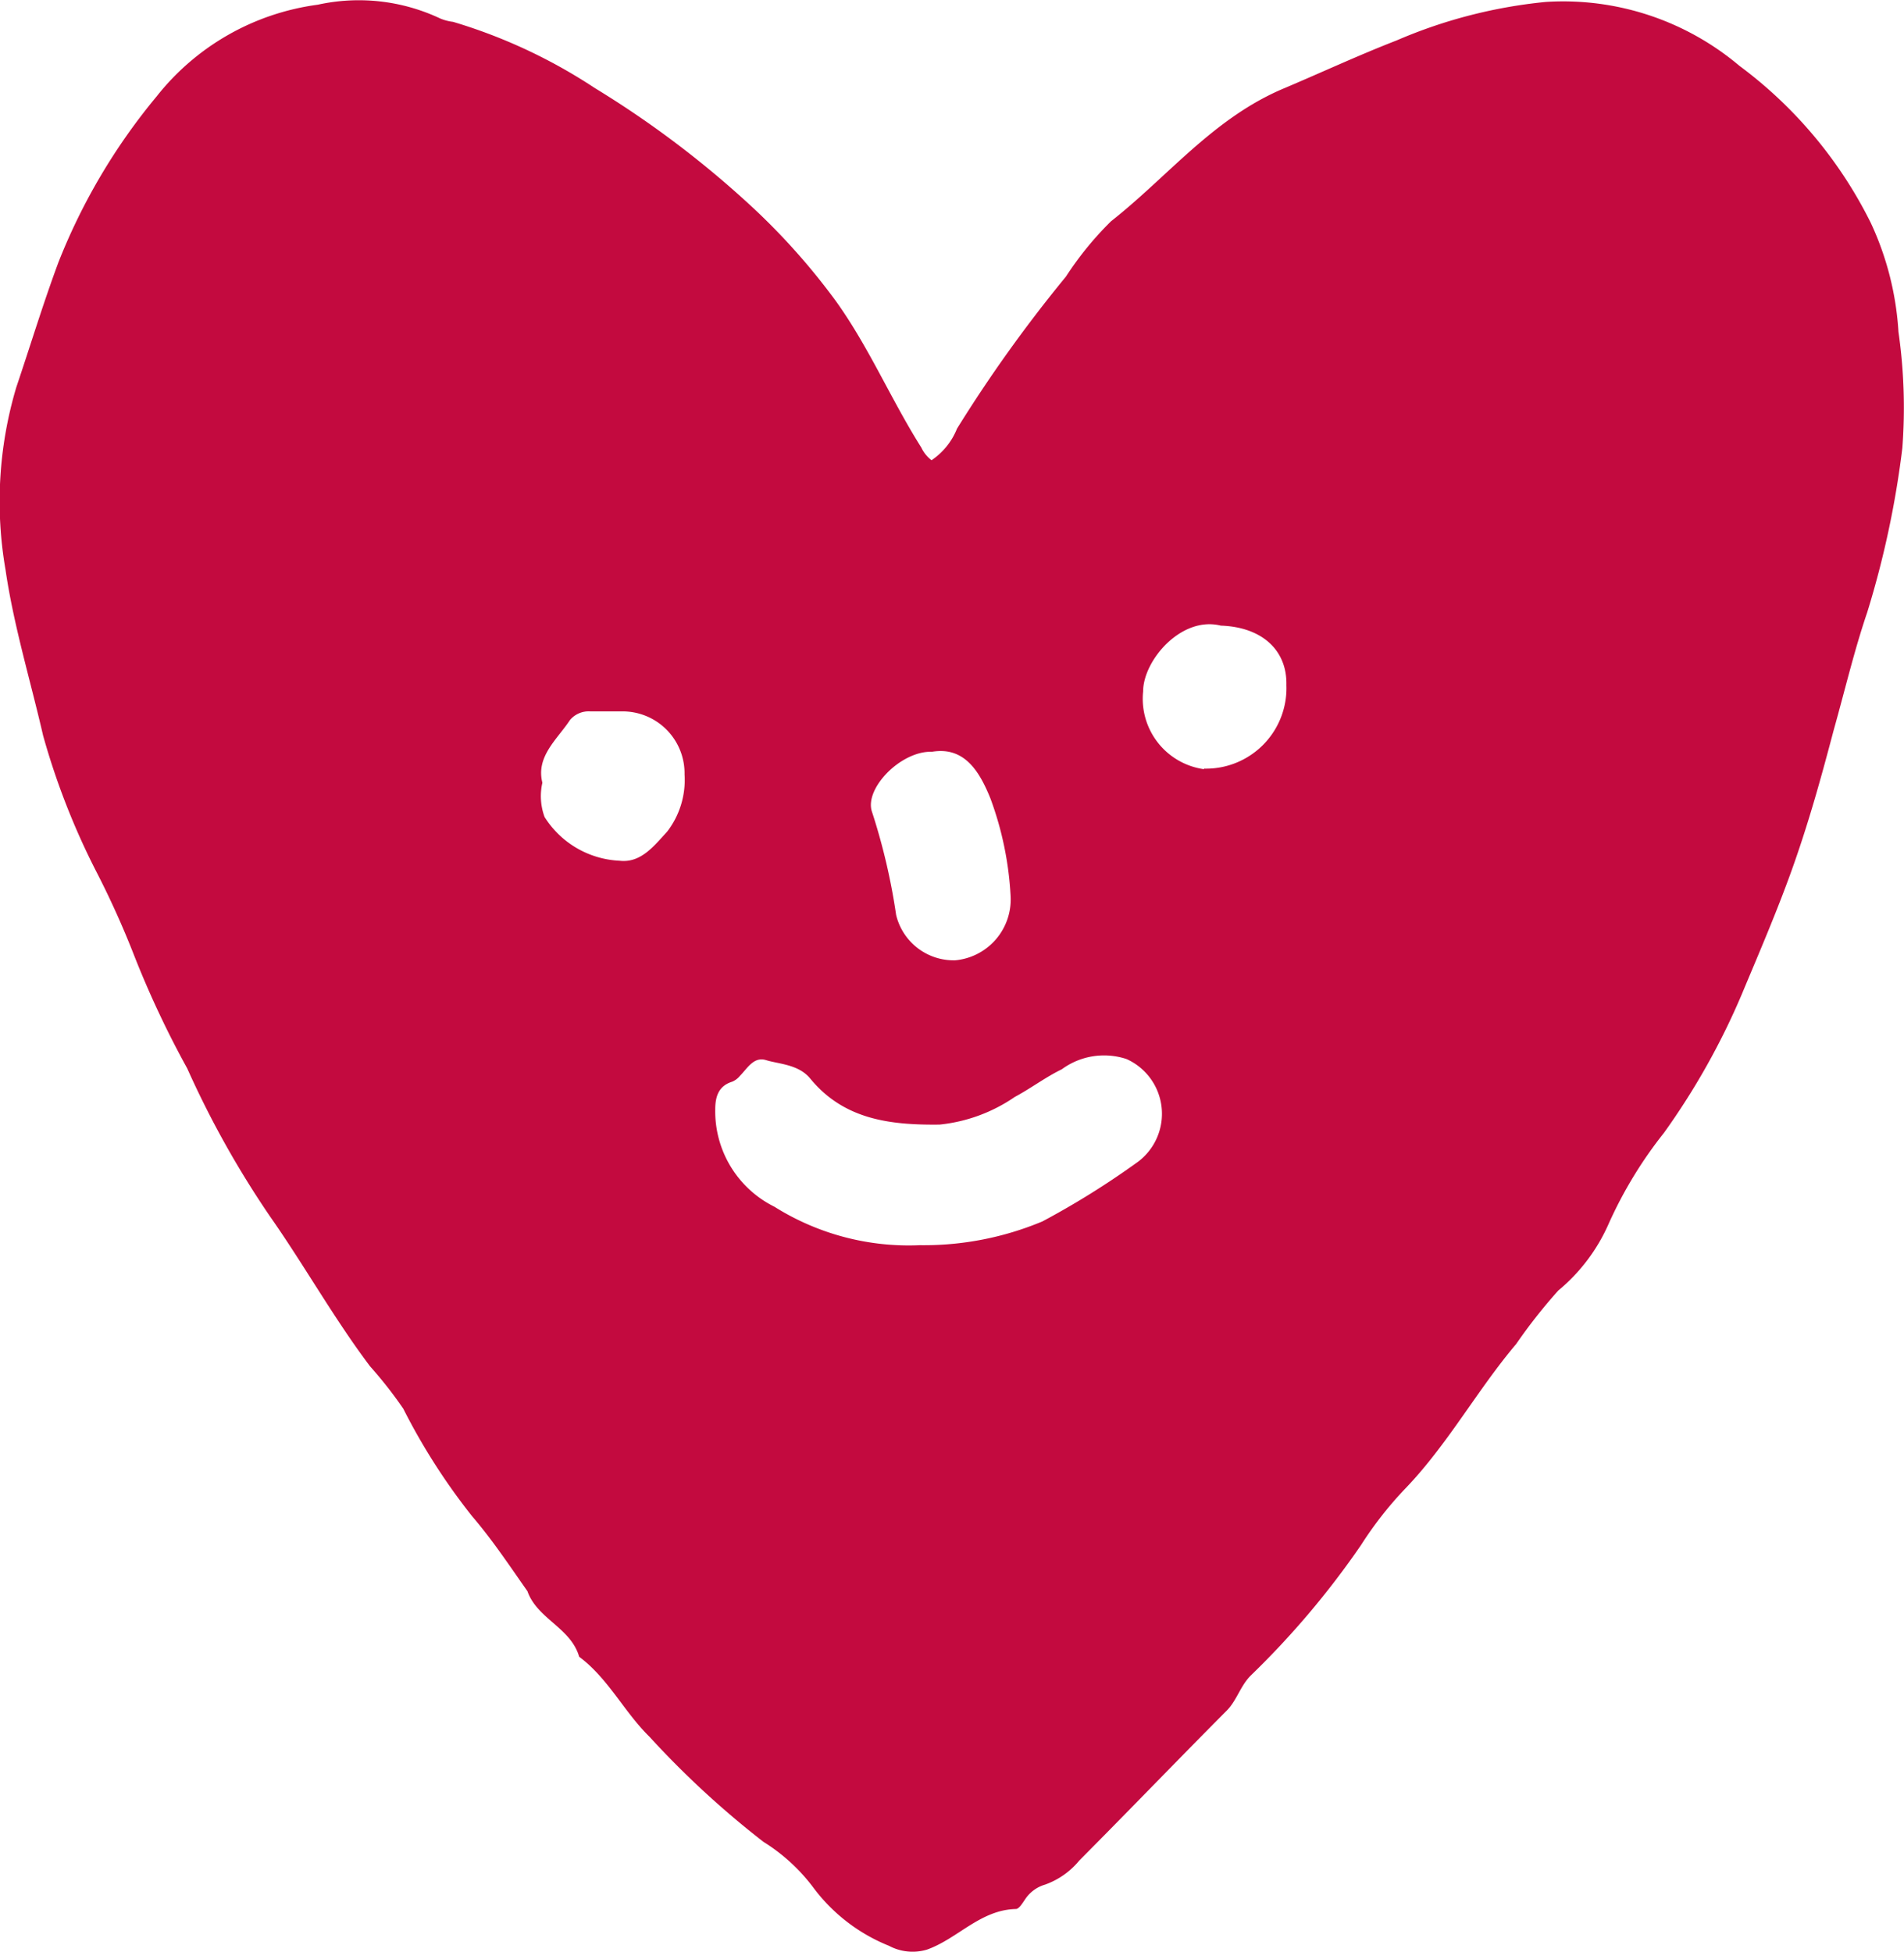 <svg xmlns="http://www.w3.org/2000/svg" viewBox="0 0 68.84 70.58"><defs><style>.cls-1{fill:#c30a3f;}</style></defs><title>자산 32</title><g id="레이어_2" data-name="레이어 2"><g id="레이어_1-2" data-name="레이어 1"><path class="cls-1" d="M68.64,12a10.86,10.86,0,0,0-1-3.94,15.82,15.82,0,0,0-4.75-5.68,9.88,9.88,0,0,0-7-2.31,18,18,0,0,0-5.39,1.39C49.11,2,47.76,2.63,46.41,3.2,43.87,4.27,42.22,6.39,40.17,8a11.87,11.87,0,0,0-1.63,2,50.93,50.93,0,0,0-3.94,5.5,2.49,2.49,0,0,1-.92,1.14,1.24,1.24,0,0,1-.37-.46c-1.1-1.74-1.89-3.63-3.1-5.31a24.09,24.09,0,0,0-2.87-3.25A35.68,35.68,0,0,0,21.5,3.18,19.27,19.27,0,0,0,16.38.79a1.73,1.73,0,0,1-.46-.12,6.9,6.9,0,0,0-4.43-.5A8.92,8.92,0,0,0,5.66,3.49a22,22,0,0,0-3.55,6C1.55,11,1.1,12.49.59,14A14.44,14.44,0,0,0,.2,20.6c.29,2,.9,4,1.36,6a26.37,26.37,0,0,0,1.89,4.85,32.22,32.22,0,0,1,1.39,3.07,35,35,0,0,0,1.93,4.11,34.42,34.42,0,0,0,3,5.36c1.24,1.77,2.3,3.67,3.61,5.41a15.28,15.28,0,0,1,1.2,1.53,22.73,22.73,0,0,0,2.49,3.89c.73.85,1.36,1.8,2,2.71.35,1,1.57,1.32,1.87,2.37,1.05.78,1.63,2,2.54,2.89a33,33,0,0,0,4.12,3.8,6.64,6.64,0,0,1,1.78,1.62,6.37,6.37,0,0,0,2.76,2.14,1.81,1.81,0,0,0,1.37.14c1.11-.39,1.93-1.44,3.22-1.47.11,0,.23-.2.32-.33a1.3,1.3,0,0,1,.73-.55,2.83,2.83,0,0,0,1.24-.87c1.79-1.8,3.55-3.63,5.34-5.43.36-.37.48-.87.85-1.25a30.85,30.85,0,0,0,4-4.73,13.35,13.35,0,0,1,1.56-2c1.56-1.61,2.62-3.58,4.05-5.27a19.27,19.27,0,0,1,1.52-1.93,6.56,6.56,0,0,0,1.82-2.41,15.38,15.38,0,0,1,2-3.29,26,26,0,0,0,2.81-5c.66-1.58,1.34-3.15,1.91-4.78s1-3.2,1.42-4.79c.4-1.42.74-2.87,1.21-4.25a34,34,0,0,0,1.27-5.94A19.32,19.32,0,0,0,68.64,12ZM24.12,30.07c-.48.52-.95,1.14-1.72,1.05a3.39,3.39,0,0,1-2.71-1.58,2.18,2.18,0,0,1-.08-1.24c-.24-.95.53-1.56,1-2.27a.88.88,0,0,1,.72-.31c.39,0,.78,0,1.17,0A2.24,2.24,0,0,1,24.75,28,3.06,3.06,0,0,1,24.12,30.07Zm9.58-2.89c1.19-.2,1.73.75,2.11,1.69a11.94,11.94,0,0,1,.73,3.55,2.21,2.21,0,0,1-2,2.3,2.14,2.14,0,0,1-2.14-1.64,22.58,22.58,0,0,0-.87-3.72C31.23,28.52,32.57,27.14,33.7,27.18ZM41.15,42a29.93,29.93,0,0,1-3.46,2.16,11.1,11.1,0,0,1-4.43.86A9.13,9.13,0,0,1,28,43.63a3.85,3.85,0,0,1-2.14-3.52c0-.48.13-.85.61-1a.71.71,0,0,0,.28-.21c.27-.27.5-.71.95-.57s1.17.15,1.59.66c1.22,1.49,2.89,1.69,4.68,1.67a5.84,5.84,0,0,0,2.72-1c.58-.31,1.12-.72,1.7-1a2.58,2.58,0,0,1,2.34-.37A2.17,2.17,0,0,1,41.15,42Zm2.38-14.19A2.57,2.57,0,0,1,41.33,25c0-1.12,1.38-2.74,2.81-2.38,1.49.05,2.4.89,2.37,2.15A2.91,2.91,0,0,1,43.53,27.79Z"/></g></g></svg>